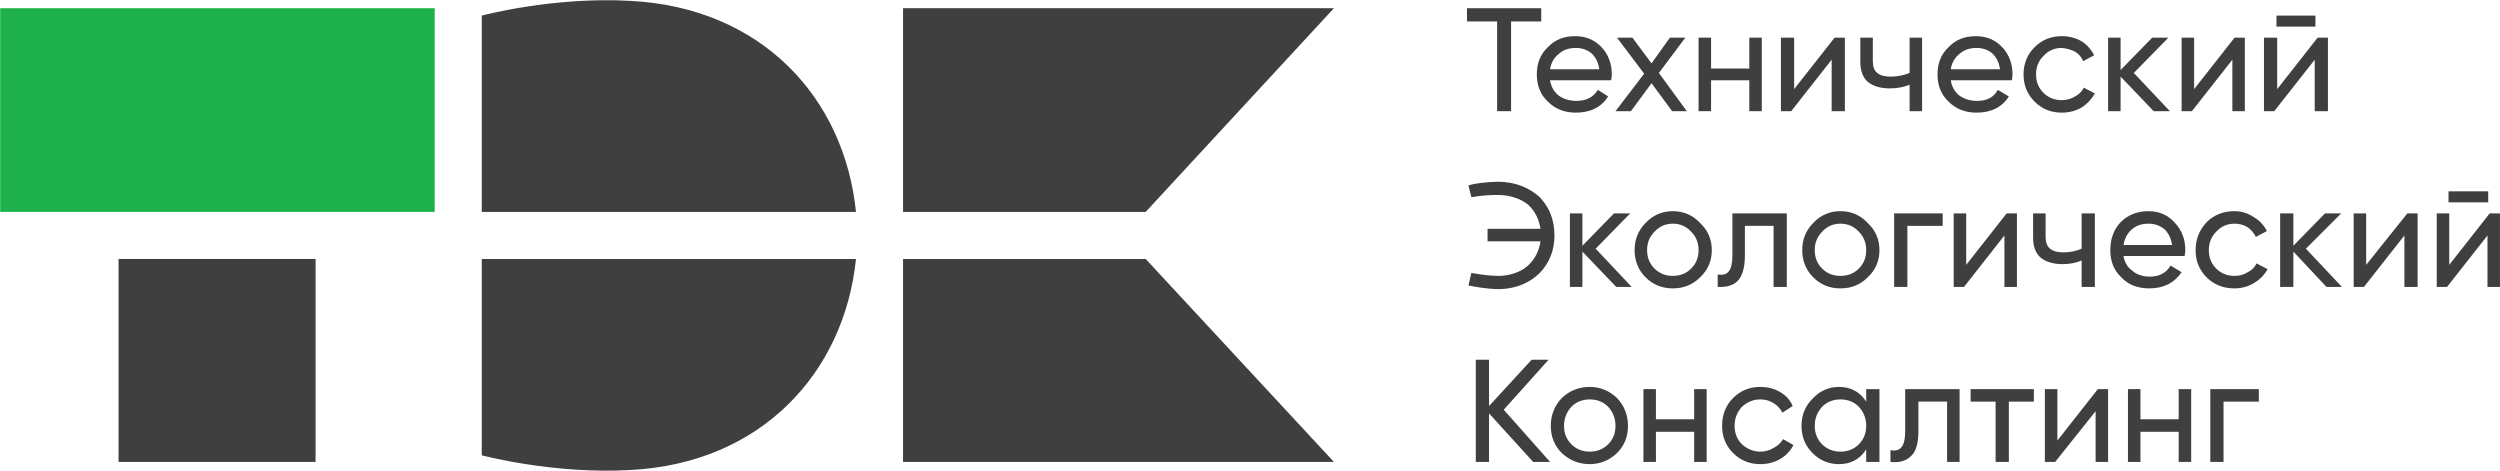 <svg width="3494" height="658" viewBox="0 0 3494 658" fill="none" xmlns="http://www.w3.org/2000/svg">
<path d="M2154.03 11.496V29.995H2111.9V155.373H2092.37V29.995H2050.24V11.496H2154.03Z" fill="#403F40"/>
<path fill-rule="evenodd" clip-rule="evenodd" d="M2166.36 112.208C2167.73 121.115 2171.84 128.309 2178.69 133.79C2185.54 138.586 2193.76 140.984 2203.35 140.984C2217.05 140.984 2226.98 135.845 2233.15 125.568L2247.53 134.818C2237.94 149.89 2222.87 157.427 2202.32 157.427C2186.56 157.427 2173.55 152.288 2163.27 142.011C2153 132.42 2147.86 119.745 2147.86 103.987C2147.86 88.229 2153 75.554 2163.27 65.962C2172.86 55.685 2185.54 50.547 2201.29 50.547C2216.36 50.547 2228.69 55.685 2238.29 65.962C2247.88 76.239 2252.67 88.914 2252.67 103.987C2252.67 106.727 2252.33 109.468 2251.64 112.208H2166.36ZM2202.32 66.99C2192.73 66.99 2184.85 69.731 2178.69 75.212C2171.84 80.692 2167.73 87.886 2166.36 96.793H2235.2C2233.83 87.201 2230.06 79.665 2223.9 74.184C2217.73 69.388 2210.54 66.99 2202.32 66.99Z" fill="#403F40"/>
<path d="M2357.49 155.375H2336.94L2308.16 116.322L2279.39 155.375H2257.81L2297.89 102.962L2259.87 52.605H2281.45L2308.16 88.575L2333.85 52.605H2355.43L2318.44 101.935L2357.49 155.375Z" fill="#403F40"/>
<path d="M2444.82 52.605H2462.29V155.375H2444.82V112.212H2391.39V155.375H2373.92V52.605H2391.39V95.769H2444.82V52.605Z" fill="#403F40"/>
<path d="M2564.03 52.605H2578.41V155.375H2559.92V83.436L2503.4 155.375H2489.02V52.605H2507.51V124.544L2564.03 52.605Z" fill="#403F40"/>
<path d="M2668.84 52.605H2686.31V155.375H2668.84V118.378C2660.62 121.803 2651.37 123.516 2641.09 123.516C2628.08 123.516 2617.8 120.433 2610.27 114.267C2603.42 108.101 2599.99 98.852 2599.99 86.519V52.605H2617.46V85.492C2617.46 93.028 2619.52 98.509 2623.63 101.935C2627.74 105.36 2633.9 107.073 2642.12 107.073C2651.71 107.073 2660.62 105.36 2668.84 101.935V52.605Z" fill="#403F40"/>
<path fill-rule="evenodd" clip-rule="evenodd" d="M2726.38 112.208C2727.75 121.115 2731.86 128.309 2738.71 133.79C2745.56 138.586 2753.78 140.984 2763.37 140.984C2777.07 140.984 2786.66 135.845 2792.14 125.568L2807.56 134.818C2797.97 149.89 2782.9 157.427 2762.34 157.427C2746.59 157.427 2733.57 152.288 2723.3 142.011C2713.02 132.42 2707.88 119.745 2707.88 103.987C2707.88 88.229 2713.02 75.554 2723.3 65.962C2732.89 55.685 2745.56 50.547 2761.32 50.547C2776.39 50.547 2788.72 55.685 2798.31 65.962C2807.9 76.239 2812.69 88.914 2812.69 103.987C2812.69 106.727 2812.35 109.468 2811.67 112.208H2726.38ZM2762.34 66.99C2752.75 66.99 2744.88 69.731 2738.71 75.212C2731.86 80.692 2727.75 87.886 2726.38 96.793H2795.23C2793.86 87.201 2790.09 79.665 2783.92 74.184C2777.76 69.388 2770.56 66.99 2762.34 66.99Z" fill="#403F40"/>
<path d="M2881.54 157.427C2866.47 157.427 2853.8 152.288 2843.52 142.011C2833.25 131.735 2828.11 119.06 2828.11 103.987C2828.11 88.914 2833.25 76.239 2843.52 65.962C2853.8 55.685 2866.47 50.547 2881.54 50.547C2891.82 50.547 2901.07 52.945 2909.29 57.741C2916.82 62.537 2922.65 69.045 2926.76 77.267L2911.34 85.488C2909.29 80.007 2905.52 75.554 2900.04 72.128C2894.56 69.388 2888.39 67.675 2881.54 66.99C2871.27 66.99 2862.7 70.758 2855.85 78.295C2849 85.146 2845.58 93.71 2845.58 103.987C2845.58 114.264 2849 122.828 2855.85 129.679C2862.7 136.53 2871.27 139.956 2881.54 139.956C2888.39 139.956 2894.56 138.243 2900.04 134.818C2905.52 132.077 2909.63 127.966 2912.37 122.485L2927.78 130.707C2922.99 138.928 2916.82 145.437 2909.29 150.233C2901.07 155.029 2891.82 157.427 2881.54 157.427Z" fill="#403F40"/>
<path d="M3032.6 155.375H3009.99L2963.75 107.073V155.375H2946.28V52.605H2963.75V97.824L3007.94 52.605H3030.54L2982.25 101.935L3032.6 155.375Z" fill="#403F40"/>
<path d="M3123.02 52.605H3137.41V155.375H3119.94V83.436L3063.42 155.375H3049.04V52.605H3066.51V124.544L3123.02 52.605Z" fill="#403F40"/>
<path d="M3239.14 52.604H3253.52V155.373H3235.03V83.435L3178.51 155.373H3164.12V52.604H3182.62V124.543L3239.14 52.604ZM3181.59 37.189V21.773H3236.05V37.189H3181.59Z" fill="#403F40"/>
<path d="M2166.36 645.584H2142.73L2081.07 577.756V645.584H2062.58V502.734H2081.07V567.479L2140.67 502.734H2164.31L2101.63 572.617L2166.36 645.584Z" fill="#403F40"/>
<path fill-rule="evenodd" clip-rule="evenodd" d="M2259.87 633.25C2248.91 643.527 2236.24 648.666 2221.85 648.666C2206.78 648.666 2193.76 643.527 2182.8 633.25C2172.53 622.973 2167.39 610.298 2167.39 595.225C2167.39 580.153 2172.53 567.135 2182.8 556.173C2193.76 545.896 2206.78 540.758 2221.85 540.758C2236.24 540.758 2248.91 545.896 2259.87 556.173C2270.15 567.135 2275.29 580.153 2275.29 595.225C2275.29 610.298 2270.15 622.973 2259.87 633.25ZM2221.85 631.195C2232.13 631.195 2240.69 627.769 2247.54 620.918C2254.39 614.067 2257.82 605.502 2257.82 595.225C2257.82 584.949 2254.39 576.042 2247.54 568.506C2240.69 561.654 2232.13 558.229 2221.85 558.229C2211.58 558.229 2203.01 561.654 2196.16 568.506C2189.31 576.042 2185.89 584.949 2185.89 595.225C2185.89 605.502 2189.31 614.067 2196.16 620.918C2203.01 627.769 2211.58 631.195 2221.85 631.195Z" fill="#403F40"/>
<path d="M2367.76 543.844H2385.23V645.585H2367.76V603.45H2314.33V645.585H2296.86V543.844H2314.33V585.979H2367.76V543.844Z" fill="#403F40"/>
<path d="M2460.25 648.666C2445.17 648.666 2432.5 643.527 2422.23 633.25C2411.95 622.973 2406.81 610.298 2406.81 595.225C2406.81 579.468 2411.95 566.45 2422.23 556.173C2432.5 545.896 2445.17 540.758 2460.25 540.758C2470.52 540.758 2479.77 543.156 2487.99 547.952C2496.21 552.748 2502.03 559.256 2505.46 567.478L2491.07 576.727C2488.33 571.246 2484.22 566.793 2478.74 563.367C2473.26 559.941 2467.1 558.229 2460.25 558.229C2450.66 558.229 2442.09 561.654 2434.56 568.506C2427.71 576.042 2424.28 584.949 2424.28 595.225C2424.28 605.502 2427.71 614.067 2434.56 620.918C2442.09 627.769 2450.66 631.195 2460.25 631.195C2467.1 631.195 2473.26 629.482 2478.74 626.056C2484.22 623.316 2488.68 619.205 2492.1 613.724L2506.49 621.946C2502.38 630.167 2496.21 636.676 2487.99 641.472C2479.77 646.268 2470.52 648.666 2460.25 648.666Z" fill="#403F40"/>
<path fill-rule="evenodd" clip-rule="evenodd" d="M2608.21 543.841H2626.71V645.582H2608.21V628.112C2599.31 641.814 2586.64 648.666 2570.19 648.666C2555.81 648.666 2543.48 643.527 2533.2 633.25C2522.93 622.973 2517.79 610.298 2517.79 595.225C2517.79 580.153 2522.93 567.478 2533.2 557.201C2543.48 546.239 2555.81 540.758 2570.19 540.758C2586.64 540.758 2599.31 547.609 2608.21 561.312V543.841ZM2572.25 631.195C2582.53 631.195 2591.09 627.769 2597.94 620.918C2604.79 614.067 2608.21 605.502 2608.21 595.225C2608.21 584.949 2604.79 576.042 2597.94 568.506C2591.09 561.654 2582.53 558.229 2572.25 558.229C2561.97 558.229 2553.41 561.654 2546.56 568.506C2539.71 576.042 2536.29 584.949 2536.29 595.225C2536.29 605.502 2539.71 614.067 2546.56 620.918C2553.41 627.769 2561.97 631.195 2572.25 631.195Z" fill="#403F40"/>
<path d="M2738.72 543.844V645.585H2721.25V561.315H2681.17V602.422C2681.17 619.55 2677.75 631.198 2670.9 637.364C2664.05 644.215 2654.46 646.956 2642.12 645.585V629.142C2648.98 630.513 2654.11 629.142 2657.54 625.031C2660.96 620.921 2662.68 613.384 2662.68 602.422V543.844H2738.72Z" fill="#403F40"/>
<path d="M2842.5 543.844V561.315H2807.57V645.585H2789.07V561.315H2754.13V543.844H2842.5Z" fill="#403F40"/>
<path d="M2931.9 543.844H2946.28V645.585H2928.82V574.675L2872.3 645.585H2857.91V543.844H2875.38V615.782L2931.9 543.844Z" fill="#403F40"/>
<path d="M3044.93 543.844H3062.4V645.585H3044.93V603.45H2991.5V645.585H2974.03V543.844H2991.5V585.979H3044.93V543.844Z" fill="#403F40"/>
<path d="M3156.94 543.844V561.315H3107.61V645.585H3089.12V543.844H3156.94Z" fill="#403F40"/>
<path d="M607.542 296.167H0.25V11.496H607.542V296.167Z" fill="#1EB14B"/>
<path d="M441.075 361.941H165.688V645.584H441.075V361.941Z" fill="#403F40"/>
<path d="M1196.34 296.168C1179.89 135.848 1063.78 10.47 880.873 1.221C772.979 -4.945 673.305 21.774 673.305 21.774V296.168H1196.34Z" fill="#403F40"/>
<path d="M1196.34 361.941C1179.89 521.234 1063.78 647.64 880.873 656.889C772.979 663.055 673.305 636.335 673.305 636.335V361.941H1196.34Z" fill="#403F40"/>
<path d="M1601.2 296.167L1864.26 11.496H1465.56H1449.12H1262.1V296.167H1601.2Z" fill="#403F40"/>
<path d="M1262.1 361.938V645.581H1449.12H1465.56H1864.26L1601.2 361.938H1262.1Z" fill="#403F40"/>
<path d="M2280.42 400.992H2258.84L2211.57 351.663V400.992H2194.1V298.223H2211.57V343.441L2255.76 298.223H2278.36L2230.07 347.552L2280.42 400.992Z" fill="#403F40"/>
<path fill-rule="evenodd" clip-rule="evenodd" d="M2375.98 387.633C2365.7 397.91 2353.03 403.048 2337.96 403.048C2322.89 403.048 2310.21 397.91 2299.94 387.633C2289.66 377.356 2284.52 364.681 2284.52 349.608C2284.52 334.536 2289.66 321.861 2299.94 311.584C2310.21 300.622 2322.89 295.141 2337.96 295.141C2353.03 295.141 2365.7 300.622 2375.98 311.584C2386.94 321.861 2392.42 334.536 2392.42 349.608C2392.42 364.681 2386.94 377.356 2375.98 387.633ZM2337.96 385.578C2348.23 385.578 2356.8 382.152 2363.65 375.301C2370.5 368.449 2373.92 359.885 2373.92 349.608C2373.92 339.331 2370.5 330.767 2363.65 323.916C2356.8 316.38 2348.23 312.611 2337.96 312.611C2327.68 312.611 2319.12 316.38 2312.27 323.916C2305.42 330.767 2301.99 339.331 2301.99 349.608C2301.99 359.885 2305.42 368.449 2312.27 375.301C2319.12 382.152 2327.68 385.578 2337.96 385.578Z" fill="#403F40"/>
<path d="M2497.23 298.223V400.992H2478.74V315.693H2438.66V356.801C2438.66 373.929 2435.24 385.919 2428.38 392.77C2422.22 398.937 2412.97 401.677 2400.64 400.992V383.521C2407.49 384.891 2412.63 383.521 2416.05 379.41C2419.48 375.3 2421.19 367.763 2421.19 356.801V298.223H2497.23Z" fill="#403F40"/>
<path fill-rule="evenodd" clip-rule="evenodd" d="M2610.27 387.633C2599.99 397.91 2587.32 403.048 2572.25 403.048C2557.17 403.048 2544.5 397.91 2534.23 387.633C2523.95 377.356 2518.81 364.681 2518.81 349.608C2518.81 334.536 2523.95 321.861 2534.23 311.584C2544.5 300.622 2557.17 295.141 2572.25 295.141C2587.32 295.141 2599.99 300.622 2610.27 311.584C2621.23 321.861 2626.71 334.536 2626.71 349.608C2626.71 364.681 2621.23 377.356 2610.27 387.633ZM2572.25 385.578C2582.52 385.578 2591.08 382.152 2597.94 375.301C2604.79 368.449 2608.21 359.885 2608.21 349.608C2608.21 339.331 2604.79 330.767 2597.94 323.916C2591.08 316.38 2582.52 312.611 2572.25 312.611C2561.97 312.611 2553.41 316.38 2546.56 323.916C2539.71 330.767 2536.28 339.331 2536.28 349.608C2536.28 359.885 2539.71 368.449 2546.56 375.301C2553.41 382.152 2561.97 385.578 2572.25 385.578Z" fill="#403F40"/>
<path d="M2715.08 298.223V315.693H2665.75V400.992H2647.26V298.223H2715.08Z" fill="#403F40"/>
<path d="M2804.48 298.223H2818.86V400.992H2801.39V329.053L2744.88 400.992H2730.49V298.223H2747.96V370.161L2804.48 298.223Z" fill="#403F40"/>
<path d="M2909.29 298.223H2927.78V400.992H2909.29V363.995C2901.75 367.421 2892.85 369.133 2882.57 369.133C2869.56 369.133 2859.28 366.05 2851.74 359.884C2844.89 353.718 2841.47 344.469 2841.47 332.136V298.223H2858.94V331.109C2858.94 338.645 2860.99 344.126 2865.1 347.552C2869.21 350.978 2875.38 352.69 2883.6 352.69C2893.19 352.69 2901.75 350.978 2909.29 347.552V298.223Z" fill="#403F40"/>
<path fill-rule="evenodd" clip-rule="evenodd" d="M2967.86 357.83C2969.23 366.737 2973.34 373.588 2980.19 378.384C2986.35 383.865 2994.57 386.605 3004.85 386.605C3017.86 386.605 3027.45 381.467 3033.62 371.19L3049.03 380.439C3038.76 395.512 3023.69 403.048 3003.82 403.048C2987.38 403.048 2974.36 397.91 2964.77 387.633C2954.5 378.041 2949.36 365.366 2949.36 349.608C2949.36 333.85 2954.15 320.833 2963.75 310.556C2974.02 300.279 2987.04 295.141 3002.79 295.141C3017.86 295.141 3030.19 300.622 3039.79 311.584C3049.38 321.861 3054.17 334.536 3054.17 349.608C3054.17 352.349 3053.83 355.089 3053.14 357.83H2967.86ZM3002.79 312.611C2993.2 312.611 2985.32 315.352 2979.16 320.833C2972.99 326.314 2969.23 333.508 2967.86 342.414H3035.67C3034.3 332.823 3030.54 325.286 3024.37 319.805C3018.21 315.009 3011.01 312.611 3002.79 312.611Z" fill="#403F40"/>
<path d="M3123.02 403.048C3107.27 403.048 3094.25 397.91 3083.98 387.633C3073.7 377.356 3068.56 364.681 3068.56 349.608C3068.56 334.536 3073.7 321.518 3083.98 310.556C3094.25 300.279 3107.27 295.141 3123.02 295.141C3132.61 295.141 3141.52 297.881 3149.74 303.362C3157.96 308.158 3164.13 314.667 3168.24 322.888L3152.82 331.11C3150.08 325.629 3146.32 321.176 3141.52 317.75C3136.04 314.324 3129.87 312.611 3123.02 312.611C3112.75 312.611 3104.18 316.38 3097.33 323.916C3090.48 330.767 3087.06 339.331 3087.06 349.608C3087.06 359.885 3090.48 368.449 3097.33 375.301C3104.18 382.152 3112.75 385.578 3123.02 385.578C3129.87 385.578 3136.04 383.865 3141.52 380.439C3147 377.699 3151.11 373.588 3153.85 368.107L3169.26 376.328C3164.47 384.55 3157.96 391.059 3149.74 395.854C3141.52 400.65 3132.61 403.048 3123.02 403.048Z" fill="#403F40"/>
<path d="M3273.04 400.992H3251.46L3205.22 351.663V400.992H3186.73V298.223H3205.22V343.441L3249.41 298.223H3272.01L3222.69 347.552L3273.04 400.992Z" fill="#403F40"/>
<path d="M3364.5 298.223H3378.88V400.992H3360.39V329.053L3303.87 400.992H3289.48V298.223H3306.95V370.161L3364.5 298.223Z" fill="#403F40"/>
<path d="M3479.59 298.221H3493.97V400.991H3476.5V329.052L3419.99 400.991H3405.6V298.221H3423.07V370.16L3479.59 298.221ZM3422.04 282.806V267.391H3477.53V282.806H3422.04Z" fill="#403F40"/>
<path d="M2151.97 275.613C2137.58 262.253 2117.03 254.031 2094.43 254.031C2080.04 254.031 2061.54 256.087 2052.3 259.17L2056.41 275.613C2073.88 272.53 2085.18 272.53 2094.43 272.53C2109.84 272.53 2125.25 277.668 2135.53 285.89C2145.12 294.796 2150.94 306.101 2153 319.804H2079.01V325.97V329.053V337.274H2153C2150.94 350.977 2145.12 362.282 2135.53 371.188C2125.25 380.437 2109.84 385.576 2094.43 385.576C2085.18 385.576 2073.88 384.548 2056.41 381.465L2052.3 398.936C2061.54 400.991 2080.04 404.074 2094.43 404.074C2117.03 404.074 2137.58 395.853 2151.97 381.465C2165.67 367.077 2172.52 349.607 2172.52 329.053C2172.52 307.814 2165.67 290 2151.97 275.613Z" fill="#403F40"/>
</svg>

